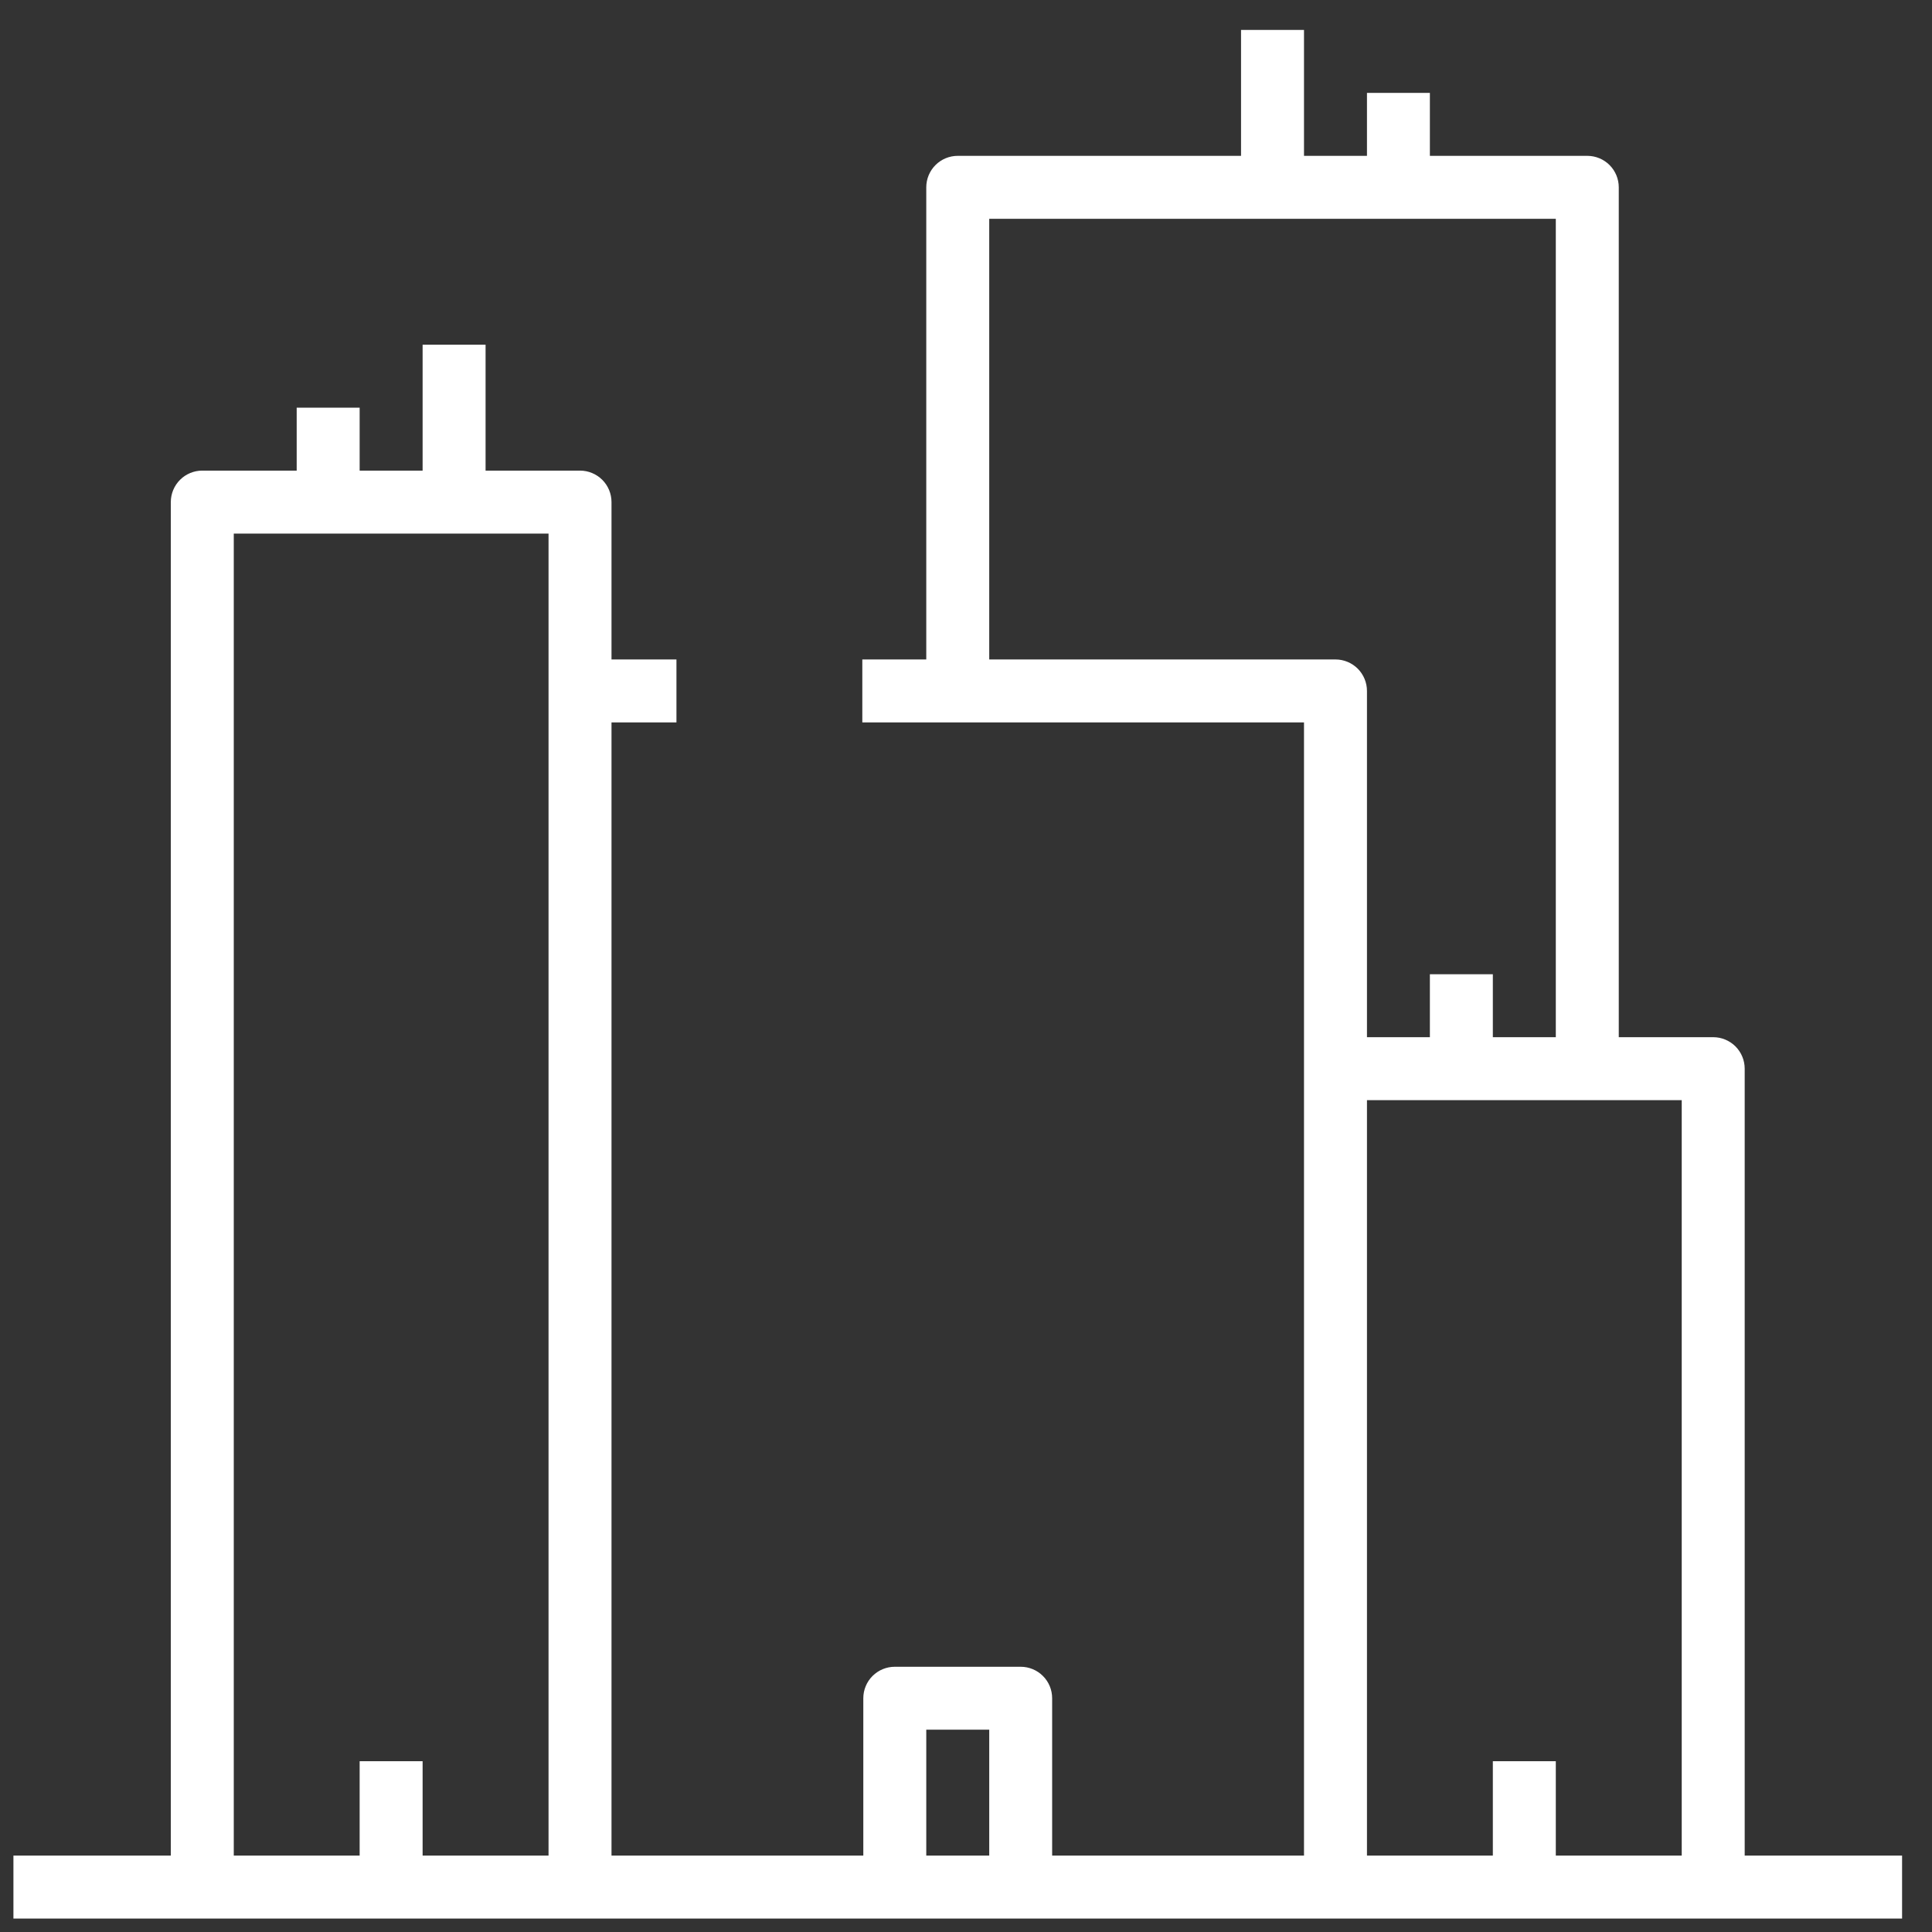 <svg width="39" height="39" viewBox="0 0 39 39" fill="none" xmlns="http://www.w3.org/2000/svg">
<rect x="0" y="0" width="39" height="39" fill="#333333" stroke="none"/>
<path d="M35.219 21.573C35.219 21.404 35.152 21.243 35.033 21.123C34.913 21.004 34.752 20.937 34.583 20.937H32.677V3.781C32.677 3.613 32.61 3.451 32.491 3.332C32.372 3.213 32.21 3.146 32.042 3.146H28.864V1.875H27.594V3.146H26.323V0.604H25.052V3.146H19.333C19.165 3.146 19.003 3.213 18.884 3.332C18.765 3.451 18.698 3.613 18.698 3.781V13.312H17.407V14.583H26.323V37.458H21.239V34.281C21.239 34.113 21.173 33.951 21.053 33.832C20.934 33.713 20.773 33.646 20.604 33.646H18.062C17.894 33.646 17.732 33.713 17.613 33.832C17.494 33.951 17.427 34.113 17.427 34.281V37.458H12.344V14.583H13.655V13.312H12.344V10.135C12.344 9.967 12.277 9.805 12.158 9.686C12.038 9.567 11.877 9.5 11.708 9.5H9.802V6.958H8.531V9.5H7.26V8.229H5.989V9.5H4.083C3.915 9.5 3.753 9.567 3.634 9.686C3.515 9.805 3.448 9.967 3.448 10.135V37.458H0.271V38.729H38.396V37.458H35.219V21.573ZM7.26 35.552V37.458H4.719V10.771H11.073V37.458H8.531V35.552H7.26ZM19.969 13.312V4.417H31.406V20.937H30.135V19.666H28.864V20.937H27.594V13.948C27.594 13.779 27.527 13.618 27.408 13.498C27.288 13.379 27.127 13.312 26.958 13.312H19.969ZM18.698 37.458V34.916H19.969V37.458H18.698ZM31.406 37.458V35.552H30.135V37.458H27.594V22.208H33.948V37.458H31.406Z" fill="white"/>
</svg>
